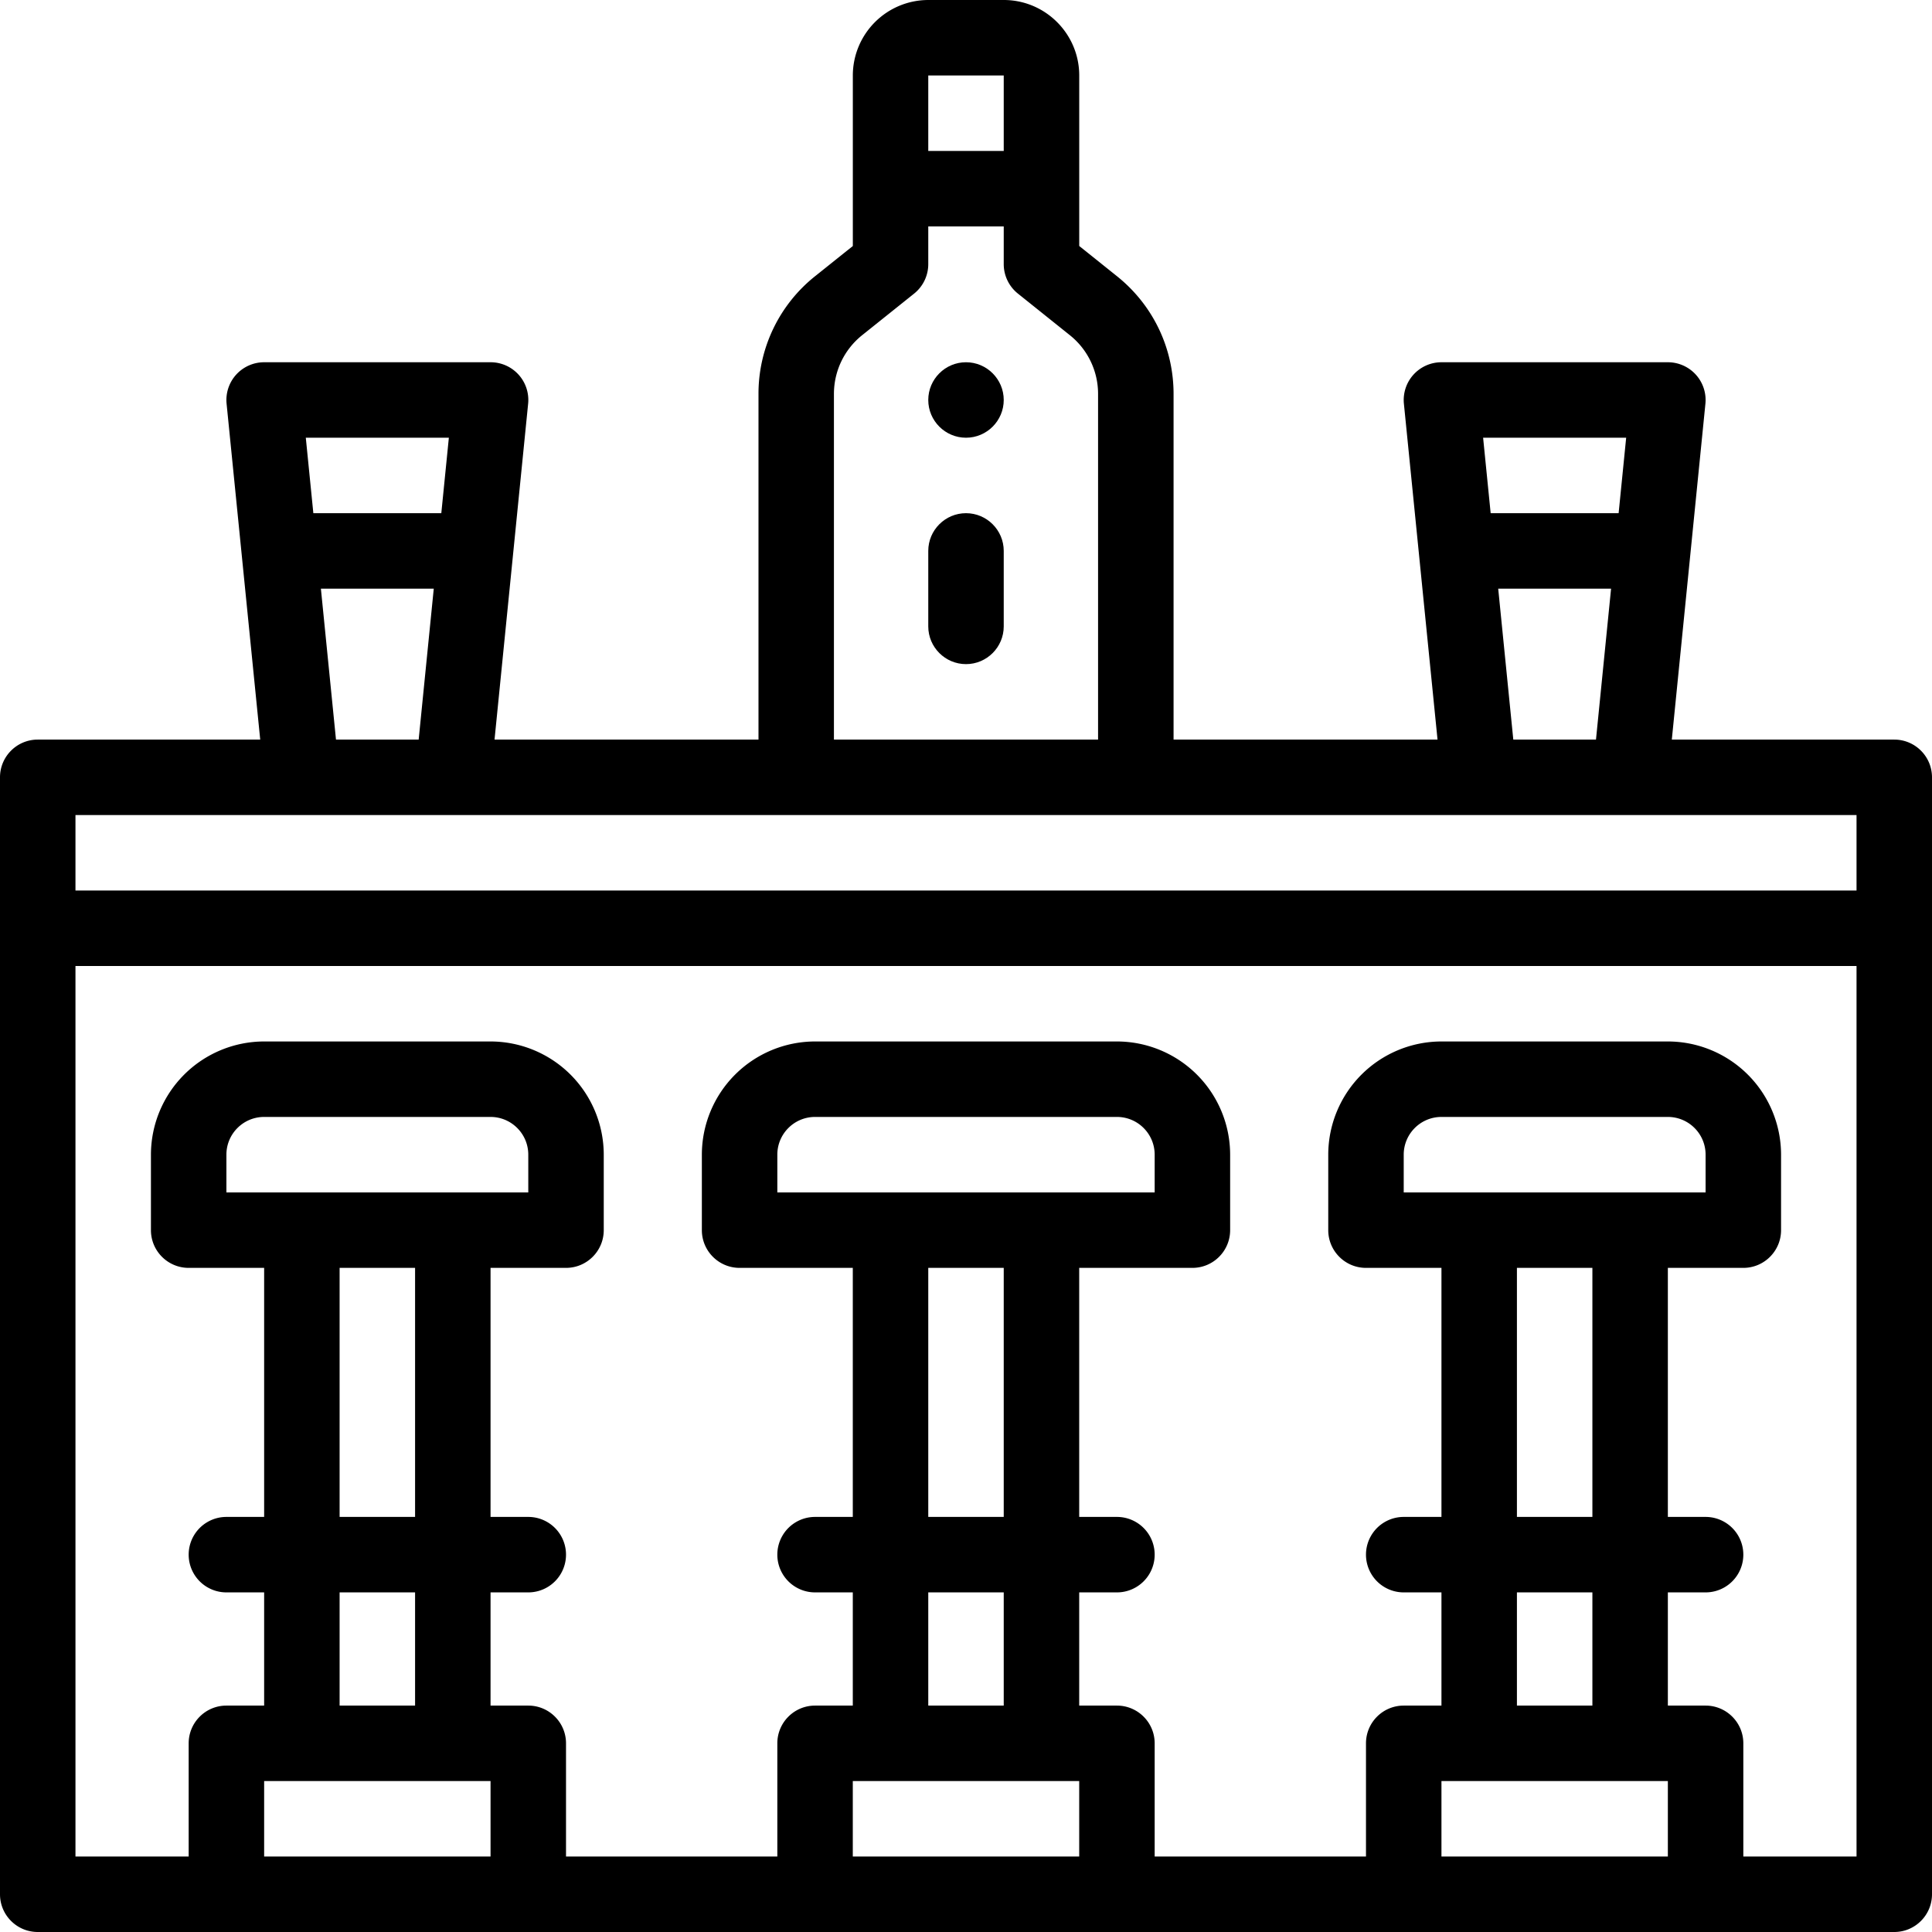 <svg xmlns="http://www.w3.org/2000/svg" viewBox="0 0 64 64"><g clip-path="url(#Mini bar__a)"><path d="M62.75 24.5h-7.369l1.113-11.126A1.25 1.25 0 0 0 55.25 12h-7.5a1.25 1.25 0 0 0-1.244 1.374L47.62 24.5h-8.744V13.052c0-1.527-.684-2.95-1.877-3.904l-1.248-.999V2.5c0-1.378-1.122-2.5-2.5-2.5h-2.5a2.503 2.503 0 0 0-2.5 2.5v5.65l-1.248.998a4.975 4.975 0 0 0-1.877 3.904V24.5h-8.744l1.113-11.126A1.249 1.249 0 0 0 16.25 12h-7.5a1.25 1.25 0 0 0-1.244 1.374L8.62 24.5H1.25c-.69 0-1.25.56-1.25 1.25v37C0 63.44.56 64 1.25 64h61.5c.69 0 1.25-.56 1.25-1.25v-37c0-.69-.56-1.25-1.25-1.25Zm-8.881-10-.25 2.5H49.38l-.25-2.5h4.738Zm-4.238 5h3.738l-.5 5H50.13l-.5-5ZM30.75 2.5h2.5V5h-2.5V2.5Zm-3.125 10.552c0-.763.342-1.475.939-1.952l1.717-1.374a1.25 1.25 0 0 0 .469-.976V7.5h2.5v1.25c0 .38.173.739.47.976l1.717 1.375a2.486 2.486 0 0 1 .938 1.951V24.5h-8.75V13.052ZM14.869 14.5l-.25 2.5H10.38l-.25-2.5h4.738Zm-4.238 5h3.738l-.5 5H11.13l-.5-5ZM2.5 27h59v2.5h-59V27Zm6.25 34.5V59h7.5v2.5h-7.5Zm2.5-8.75h2.5v3.75h-2.5v-3.75ZM15 39.5H7.5v-1.25c0-.69.56-1.25 1.25-1.25h7.5c.69 0 1.25.56 1.25 1.25v1.25H15ZM13.75 42v8.25h-2.5V42h2.5Zm14.5 19.5V59h7.5v2.5h-7.5Zm2.5-8.75h2.5v3.75h-2.5v-3.75ZM34.5 39.5h-8.75v-1.25c0-.69.56-1.25 1.25-1.25h10c.69 0 1.25.56 1.25 1.25v1.25H34.5ZM33.25 42v8.25h-2.5V42h2.5Zm14.5 19.5V59h7.5v2.5h-7.5Zm2.5-8.75h2.5v3.75h-2.5v-3.75ZM54 39.5h-7.5v-1.25c0-.69.56-1.25 1.25-1.25h7.5c.69 0 1.25.56 1.25 1.25v1.25H54ZM52.75 42v8.25h-2.5V42h2.5Zm8.75 19.5h-3.75v-3.75c0-.69-.56-1.25-1.25-1.25h-1.25v-3.75h1.25a1.25 1.25 0 1 0 0-2.5h-1.25V42h2.5c.69 0 1.25-.56 1.25-1.25v-2.5a3.754 3.754 0 0 0-3.75-3.75h-7.5A3.754 3.754 0 0 0 44 38.25v2.5c0 .69.56 1.25 1.25 1.25h2.5v8.25H46.5a1.25 1.25 0 1 0 0 2.5h1.25v3.75H46.5c-.69 0-1.25.56-1.25 1.25v3.75h-7v-3.75c0-.69-.56-1.25-1.25-1.25h-1.25v-3.75H37a1.25 1.25 0 1 0 0-2.5h-1.25V42h3.75c.69 0 1.25-.56 1.25-1.25v-2.5A3.754 3.754 0 0 0 37 34.5H27a3.754 3.754 0 0 0-3.75 3.75v2.5c0 .69.56 1.25 1.25 1.25h3.75v8.25H27a1.25 1.25 0 1 0 0 2.5h1.25v3.75H27c-.69 0-1.25.56-1.25 1.25v3.75h-7v-3.75c0-.69-.56-1.25-1.25-1.25h-1.25v-3.75h1.25a1.25 1.25 0 1 0 0-2.5h-1.25V42h2.5c.69 0 1.25-.56 1.25-1.25v-2.5a3.754 3.754 0 0 0-3.75-3.75h-7.5A3.754 3.754 0 0 0 5 38.25v2.5c0 .69.56 1.25 1.25 1.25h2.5v8.25H7.5a1.25 1.25 0 1 0 0 2.5h1.25v3.75H7.5c-.69 0-1.25.56-1.25 1.25v3.75H2.5V32h59v29.5Z"></path><path d="M32 12c-.689 0-1.25.561-1.25 1.25s.561 1.25 1.25 1.25 1.25-.561 1.25-1.25S32.689 12 32 12Zm0 5c-.689 0-1.25.561-1.25 1.25v2.5c0 .689.561 1.25 1.25 1.25s1.25-.561 1.25-1.25v-2.5c0-.689-.561-1.25-1.25-1.25Z"></path></g><defs><clipPath id="Mini bar__a"><path fill="#fff" d="M0 0h64v64H0z"></path></clipPath></defs></svg>